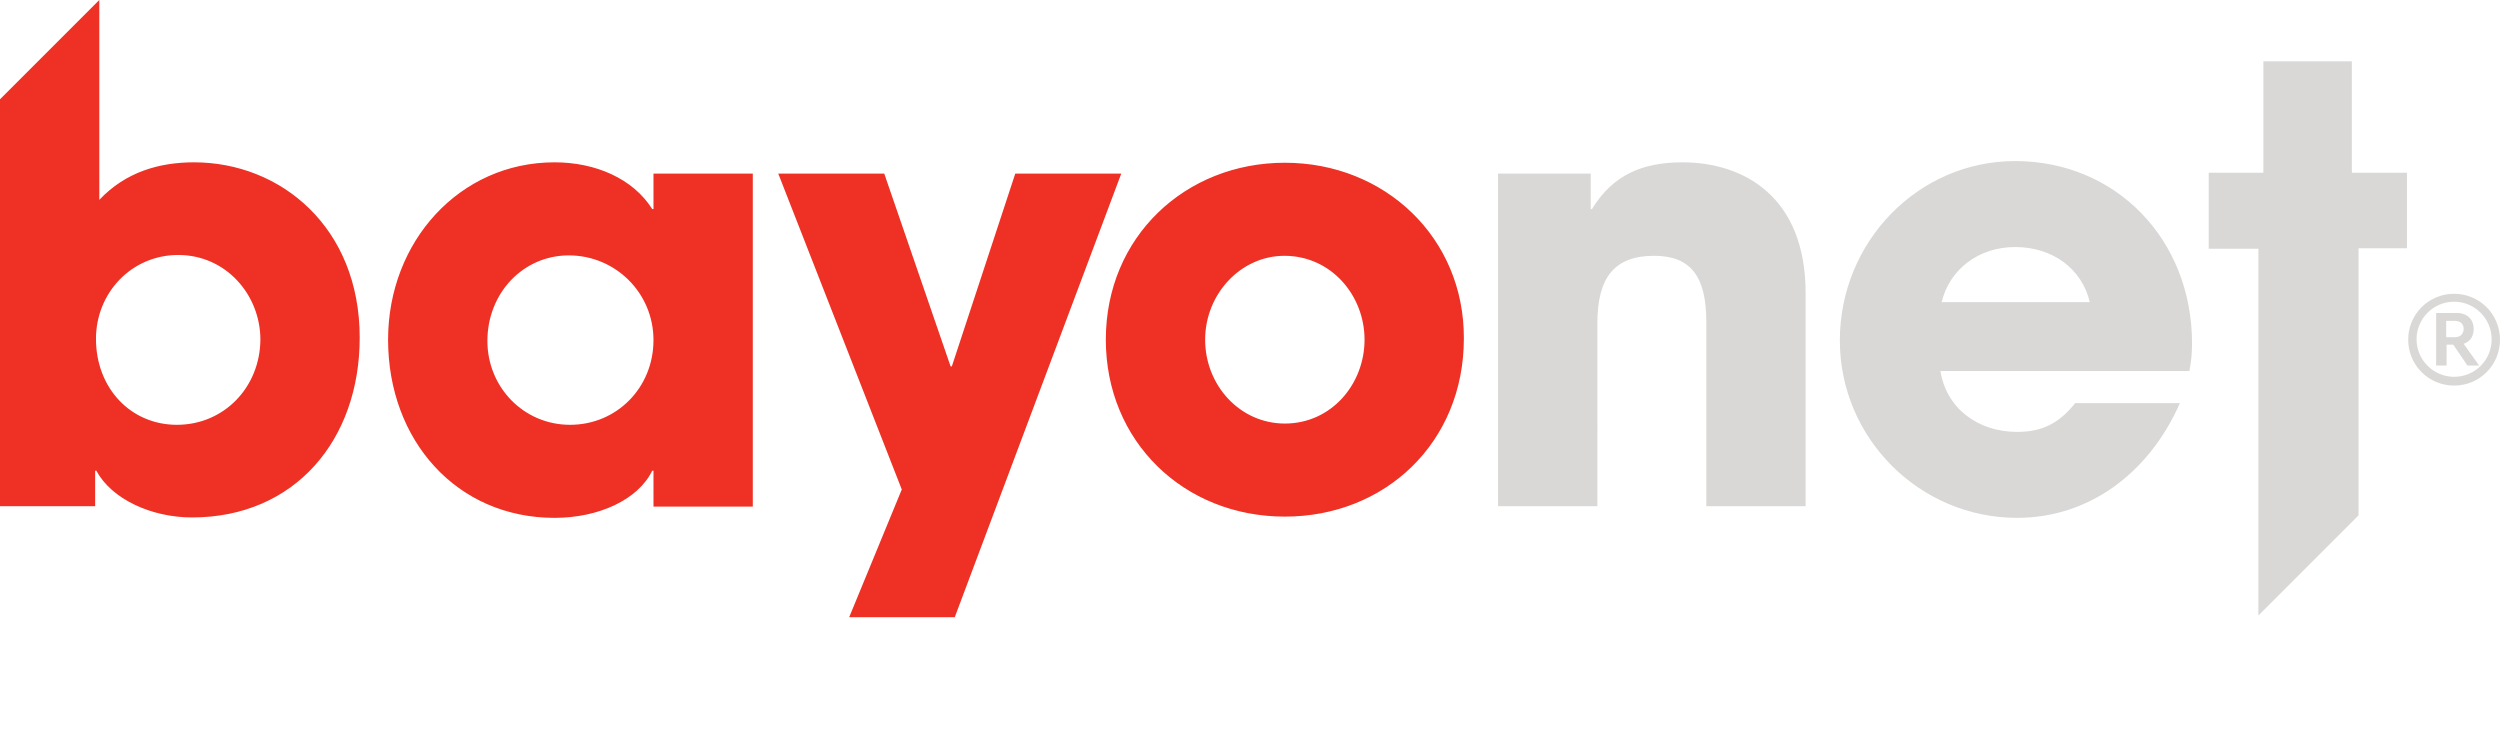 <?xml version="1.0" encoding="UTF-8"?> <svg xmlns="http://www.w3.org/2000/svg" xmlns:xlink="http://www.w3.org/1999/xlink" version="1.1" id="Layer_1" x="0px" y="0px" viewBox="0 0 599.1 180.4" style="enable-background:new 0 0 599.1 180.4;" xml:space="preserve"> <style type="text/css"> .st0{fill:#EE3124;} .st1{fill:#D9D8D6;} .st2{enable-background:new ;} </style> <g> <path class="st0" d="M156.6,50.1h-0.3c-4.6-7.3-13.6-11.2-23.4-11.2c-22.8,0-39.9,19-39.9,42.5c0,24.1,16.4,42.7,39.9,42.7 c10.5,0,20-4.3,23.4-11.3h0.3v8.6h23.8V41.6h-23.8V50.1z M136.6,101.8c-11.1,0-19.8-9-19.8-20.1c0-11.5,8.6-20.5,19.5-20.5 c11.2,0,20.3,9,20.3,20.3C156.6,92.9,147.8,101.8,136.6,101.8z M243.3,41.6l-15.2,46.2h-0.3l-15.9-46.2h-25.4l29.6,75.7l-12.6,30.6 h25.3l39.9-106.3C268.7,41.6,243.3,41.6,243.3,41.6z M307.9,39C284.1,39,265,56.7,265,81.4c0,24.4,18.7,42.4,42.9,42.4 c24,0,42.9-17.7,42.9-42.7C350.9,57,331.9,39,307.9,39z M307.9,101.5c-10.8,0-19.1-9.2-19.1-20.1s8.5-20.1,19-20.1 c11.2,0,19.2,9.5,19.2,20.1S319.1,101.5,307.9,101.5z M46.5,38.9c-8.3,0-16.4,2.3-22.7,9V0L0,23.8v97.5h22.8v-8.5h0.3 C26.7,119.6,36.3,124,46,124c24.6,0,40.2-18.5,40.2-43.1C86.2,54.4,67.2,38.9,46.5,38.9z M42.4,101.8C31.3,101.8,23,93,23,81.2 c0-11.1,8.6-20.1,19.7-20.1c11.5,0,19.7,9.6,19.7,20.3C62.3,92.9,53.6,101.8,42.4,101.8z"></path> <path class="st1" d="M403.2,38.9c-9.6,0-16.7,3-21.7,11.2h-0.3v-8.5H359v79.7h23.8V77.4c0-10.8,4-16.1,13.6-16.1 c8.8,0,12.5,5,12.5,15.8v44.2h23.8V70.5C432.8,46.9,417.6,38.9,403.2,38.9z M565.1,41.4L565.1,41.4h-1.5V14.7h-21.2v26.7h-1.2l0,0 h-11.9v18.2h11.9v87.9l24-24v-64h11.6V41.4H565.1z M482.9,38.6c-23.2,0-42,19.3-42,43c0,23.4,19.1,42.5,42.5,42.5 c16.8,0,31.4-10.3,39-27.5h-25.1c-3.9,4.9-8,6.9-13.9,6.9c-9.6,0-17-5.8-18.4-14.6h59.7v-0.2c0.4-2.1,0.6-3.9,0.6-6.4 C525.3,57.4,507.1,38.6,482.9,38.6z M465.3,72.4c1.9-7.9,8.9-13.2,17.6-13.2c9,0,16,5.2,17.9,13.2H465.3z"></path> <path class="st1" d="M588.1,70.4c-6.1,0-11,4.9-11,11s4.9,11,11,11s11-4.9,11-11S594.2,70.4,588.1,70.4z M588.1,90.3 c-4.9,0-9-4-9-9c0-4.9,4-9,9-9c4.9,0,9,4,9,9S593.1,90.3,588.1,90.3z M592.8,78.8c0-2-1.3-3.8-4.1-3.8h-4.9v12.6h2.5v-5h1.6l3.4,5 h2.8l-3.7-5.2C592.1,81.8,592.8,80.4,592.8,78.8z M588.3,80.8h-2.1v-3.9h2.1c1.4,0,2.1,0.8,2.1,2C590.3,80,589.7,80.8,588.3,80.8z"></path> </g> </svg> 